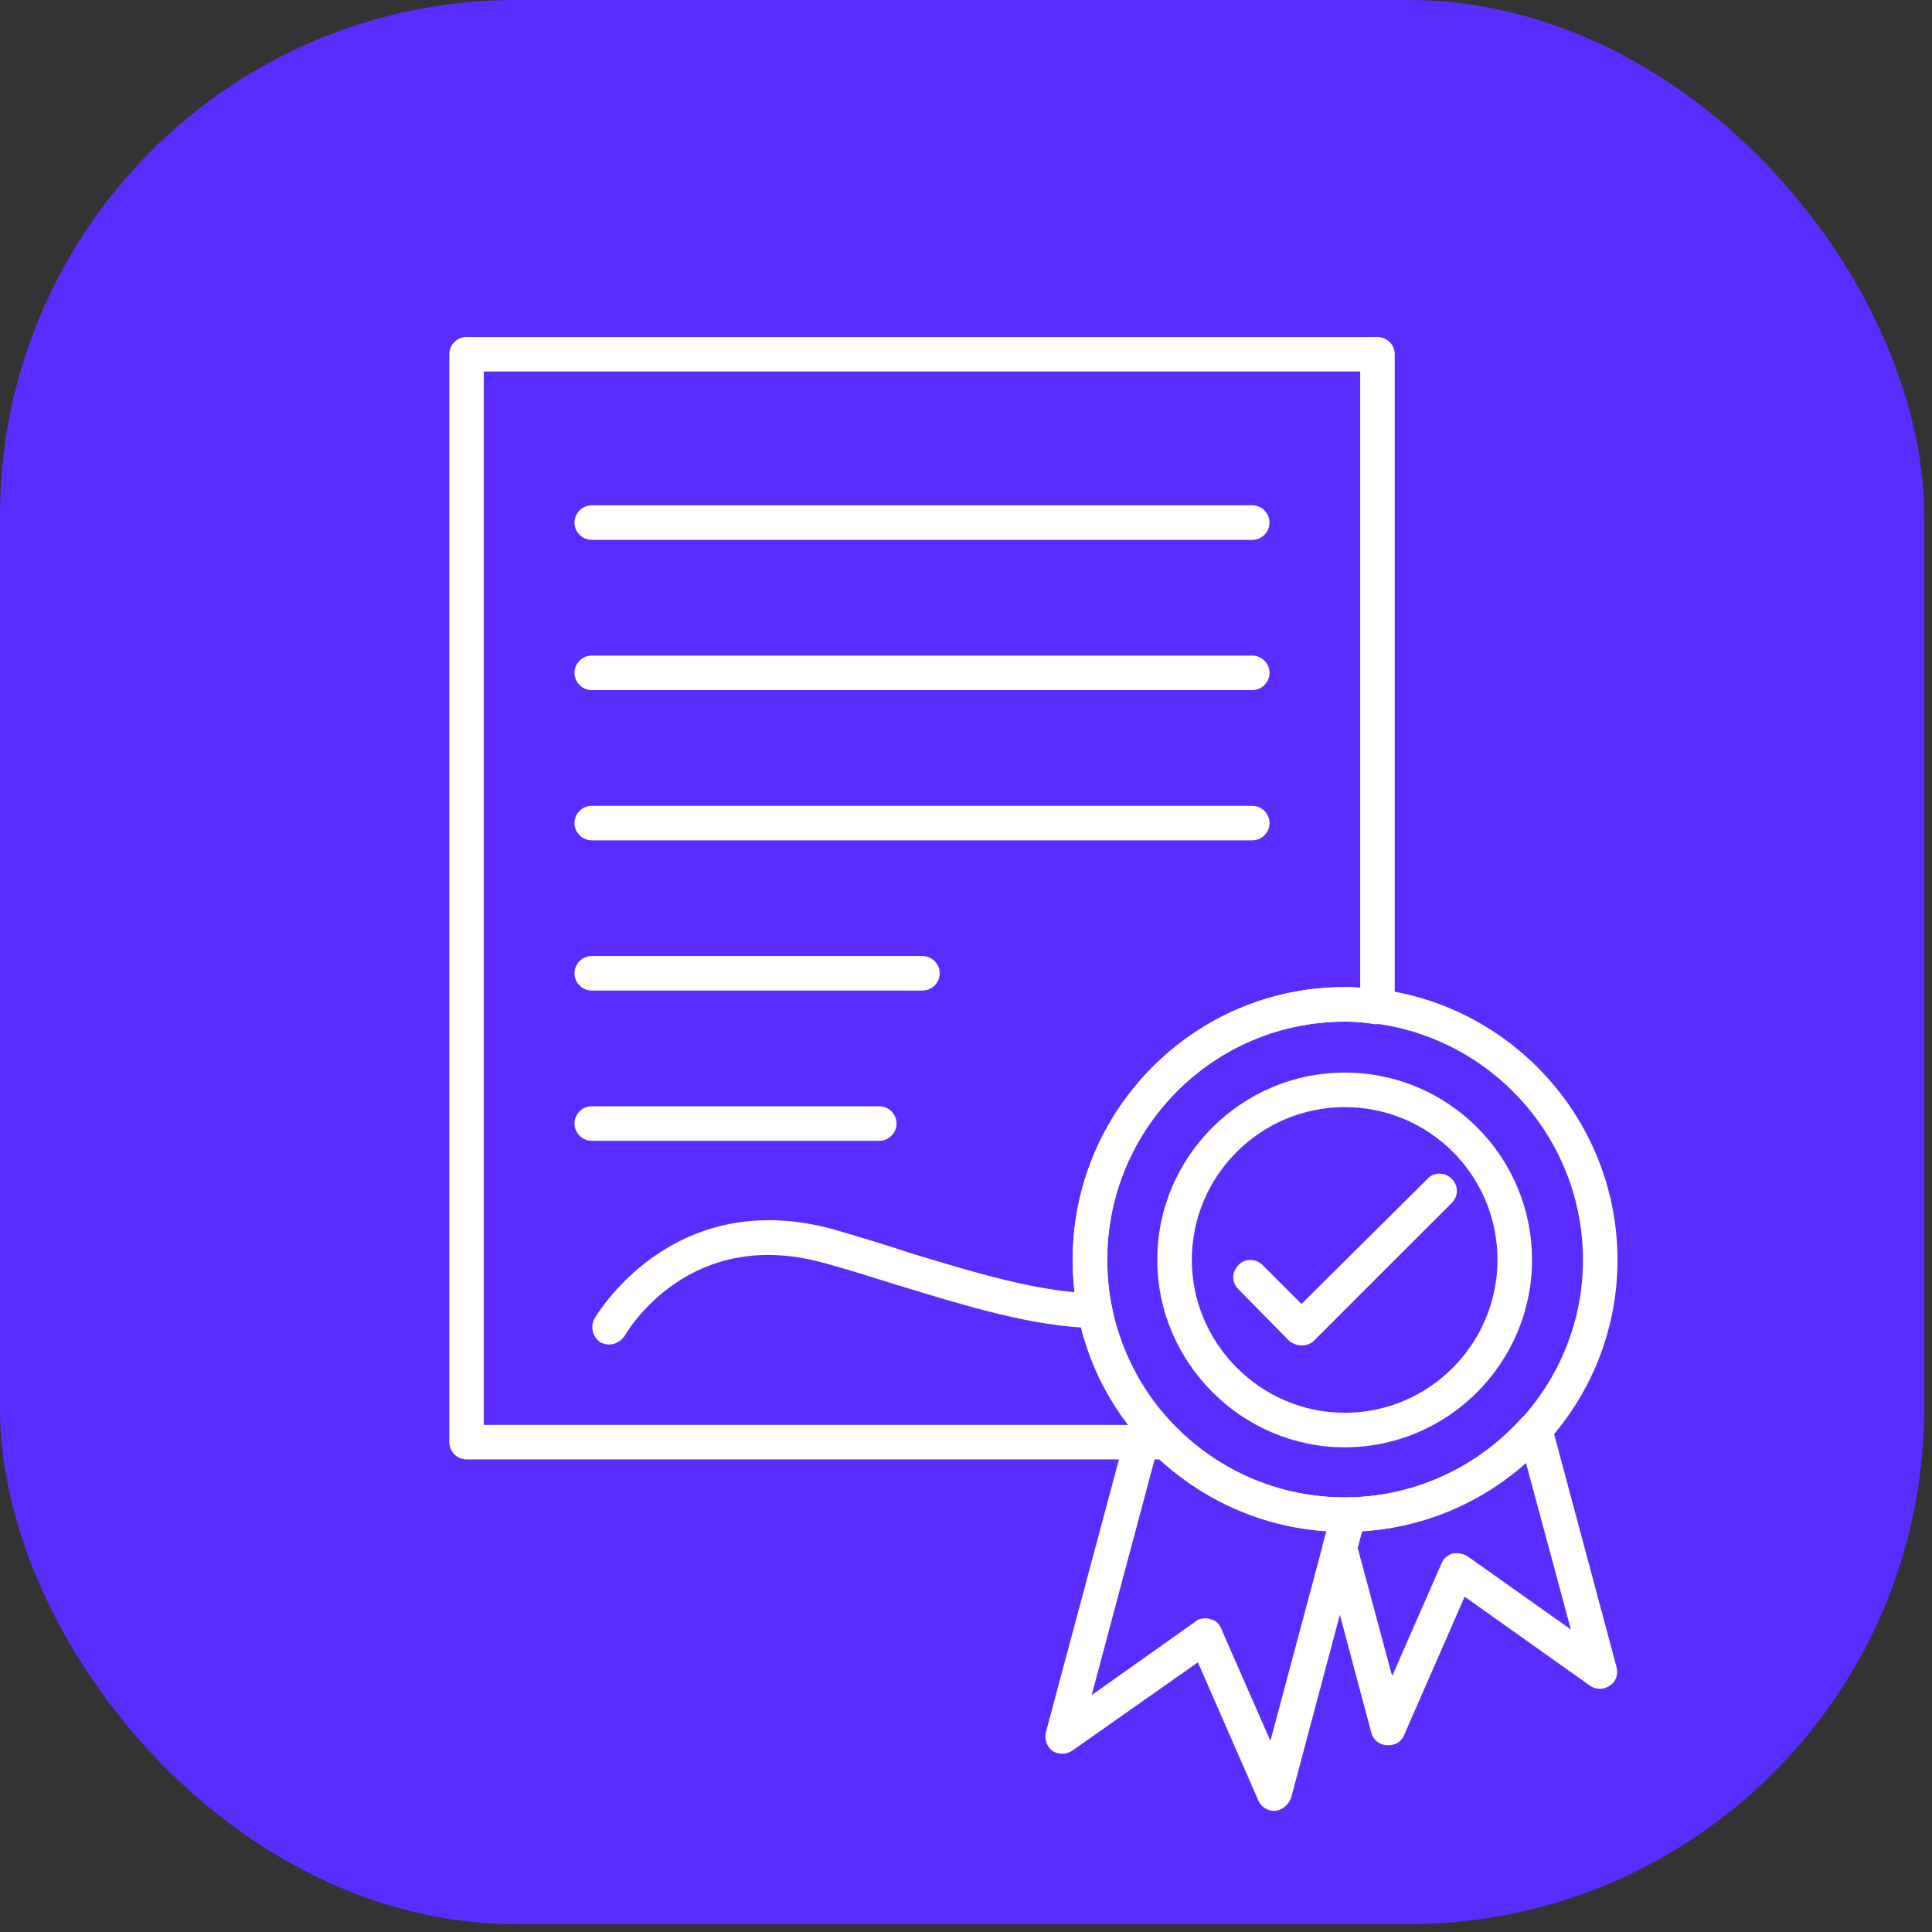 <?xml version="1.0" encoding="UTF-8"?> <svg xmlns="http://www.w3.org/2000/svg" width="86" height="86" viewBox="0 0 86 86" fill="none"><rect x="0" y="0" width="86" height="86" fill="#333333" stroke="none"/><rect width="85.651" height="85.651" rx="22.957" fill="#592DFF"></rect><path fill-rule="evenodd" clip-rule="evenodd" d="M59.855 64.425C55.282 64.425 51.515 60.658 51.515 56.085C51.515 51.473 55.282 47.745 59.855 47.745C64.467 47.745 68.195 51.473 68.195 56.085C68.195 60.658 64.467 64.425 59.855 64.425ZM59.855 49.282C56.127 49.282 53.053 52.318 53.053 56.085C53.053 59.813 56.127 62.888 59.855 62.888C63.622 62.888 66.658 59.813 66.658 56.085C66.658 52.318 63.622 49.282 59.855 49.282Z" fill="white"></path><path fill-rule="evenodd" clip-rule="evenodd" d="M57.933 59.89C57.741 59.89 57.549 59.813 57.395 59.697L55.128 57.392C54.82 57.084 54.82 56.623 55.128 56.315C55.397 56.008 55.897 56.008 56.204 56.315L57.933 58.045L63.545 52.472C63.814 52.165 64.313 52.165 64.621 52.472C64.928 52.779 64.928 53.241 64.621 53.548L58.471 59.697C58.356 59.813 58.164 59.89 57.933 59.89Z" fill="white"></path><path fill-rule="evenodd" clip-rule="evenodd" d="M51.938 64.963H20.769C20.346 64.963 20 64.617 20 64.194V15.769C20 15.346 20.346 15 20.769 15H61.316C61.738 15 62.084 15.346 62.084 15.769V44.824C62.084 45.016 62.007 45.247 61.815 45.401C61.661 45.516 61.431 45.593 61.2 45.593C60.778 45.516 60.316 45.477 59.855 45.477C54.013 45.477 49.286 50.243 49.286 56.085C49.286 58.891 50.401 61.581 52.399 63.58C52.591 63.695 52.707 63.925 52.707 64.194C52.707 64.617 52.361 64.963 51.938 64.963ZM21.537 63.426H50.208C48.594 61.312 47.749 58.775 47.749 56.085C47.749 49.398 53.168 43.94 59.855 43.94C60.086 43.94 60.316 43.94 60.547 43.979V16.537H21.537V63.426Z" fill="white"></path><path fill-rule="evenodd" clip-rule="evenodd" d="M55.743 24.032H26.341C25.919 24.032 25.573 23.686 25.573 23.263C25.573 22.84 25.919 22.494 26.341 22.494H55.743C56.166 22.494 56.511 22.84 56.511 23.263C56.511 23.686 56.166 24.032 55.743 24.032ZM55.743 30.719H26.341C25.919 30.719 25.573 30.373 25.573 29.95C25.573 29.528 25.919 29.182 26.341 29.182H55.743C56.166 29.182 56.511 29.528 56.511 29.95C56.511 30.373 56.166 30.719 55.743 30.719ZM55.743 37.406H26.341C25.919 37.406 25.573 37.06 25.573 36.638C25.573 36.215 25.919 35.869 26.341 35.869H55.743C56.166 35.869 56.511 36.215 56.511 36.638C56.511 37.06 56.166 37.406 55.743 37.406ZM41.061 44.094H26.341C25.919 44.094 25.573 43.748 25.573 43.325C25.573 42.902 25.919 42.556 26.341 42.556H41.061C41.484 42.556 41.83 42.902 41.83 43.325C41.83 43.748 41.484 44.094 41.061 44.094ZM39.14 50.781H26.341C25.919 50.781 25.573 50.435 25.573 50.013C25.573 49.59 25.919 49.244 26.341 49.244H39.14C39.562 49.244 39.908 49.59 39.908 50.013C39.908 50.435 39.562 50.781 39.14 50.781ZM27.11 59.851C26.995 59.851 26.88 59.813 26.764 59.775C26.38 59.544 26.265 59.083 26.457 58.698C26.495 58.66 29.839 52.78 37.026 54.701C38.217 55.047 39.37 55.393 40.523 55.778C43.444 56.661 46.173 57.507 48.786 57.584C49.209 57.622 49.517 57.968 49.517 58.391C49.517 58.814 49.171 59.121 48.748 59.121H48.709C45.942 59.044 43.098 58.16 40.062 57.238C38.947 56.892 37.756 56.508 36.603 56.2C30.646 54.586 27.917 59.275 27.802 59.467C27.648 59.698 27.379 59.851 27.11 59.851Z" fill="white"></path><path fill-rule="evenodd" clip-rule="evenodd" d="M59.855 68.191C53.168 68.191 47.749 62.772 47.749 56.085C47.749 49.397 53.168 43.94 59.855 43.94C66.543 43.94 72 49.397 72 56.085C72 62.772 66.543 68.191 59.855 68.191ZM59.855 45.477C54.013 45.477 49.286 50.243 49.286 56.085C49.286 61.927 54.013 66.654 59.855 66.654C65.697 66.654 70.463 61.888 70.463 56.085C70.463 50.243 65.697 45.477 59.855 45.477Z" fill="white"></path><path fill-rule="evenodd" clip-rule="evenodd" d="M61.815 77.684H61.738C61.431 77.684 61.123 77.454 61.047 77.146L58.894 69.075C58.856 68.96 58.856 68.806 58.894 68.691L59.048 68.153C58.702 68.076 58.471 67.769 58.471 67.423V67.346C58.51 66.923 58.856 66.615 59.279 66.654H59.471C59.586 66.654 59.663 66.692 59.74 66.692C59.817 66.692 59.932 66.654 60.009 66.654C62.968 66.615 65.774 65.309 67.734 63.118C67.926 62.926 68.233 62.849 68.502 62.888C68.772 62.964 69.002 63.195 69.079 63.464L71.962 74.225C72.038 74.533 71.923 74.879 71.654 75.032C71.385 75.225 71.039 75.225 70.77 75.032L65.197 71.074L62.507 77.223C62.392 77.531 62.123 77.684 61.815 77.684ZM60.431 68.883L61.969 74.61L64.159 69.613C64.236 69.383 64.429 69.229 64.659 69.152C64.89 69.114 65.12 69.152 65.312 69.267L69.924 72.534L67.926 65.117C65.889 66.923 63.314 67.999 60.624 68.153L60.431 68.883Z" fill="white"></path><path fill-rule="evenodd" clip-rule="evenodd" d="M56.704 80.605C56.396 80.605 56.127 80.413 56.012 80.144L53.322 73.995L47.749 77.915C47.48 78.107 47.134 78.107 46.865 77.953C46.596 77.761 46.48 77.415 46.557 77.108L50.324 63.041C50.401 62.772 50.631 62.58 50.9 62.503C51.208 62.426 51.477 62.542 51.669 62.772C53.706 65.232 56.665 66.654 59.855 66.654H60.047C60.278 66.654 60.508 66.769 60.662 66.961C60.778 67.154 60.854 67.384 60.778 67.615L57.472 80.029C57.357 80.336 57.088 80.567 56.781 80.605H56.704ZM53.667 72.035C53.706 72.035 53.783 72.035 53.86 72.073C54.09 72.112 54.282 72.265 54.359 72.496L56.55 77.492L59.048 68.153C56.166 67.961 53.514 66.769 51.438 64.809L48.594 75.455L53.206 72.188C53.322 72.073 53.514 72.035 53.667 72.035Z" fill="white"></path></svg> 